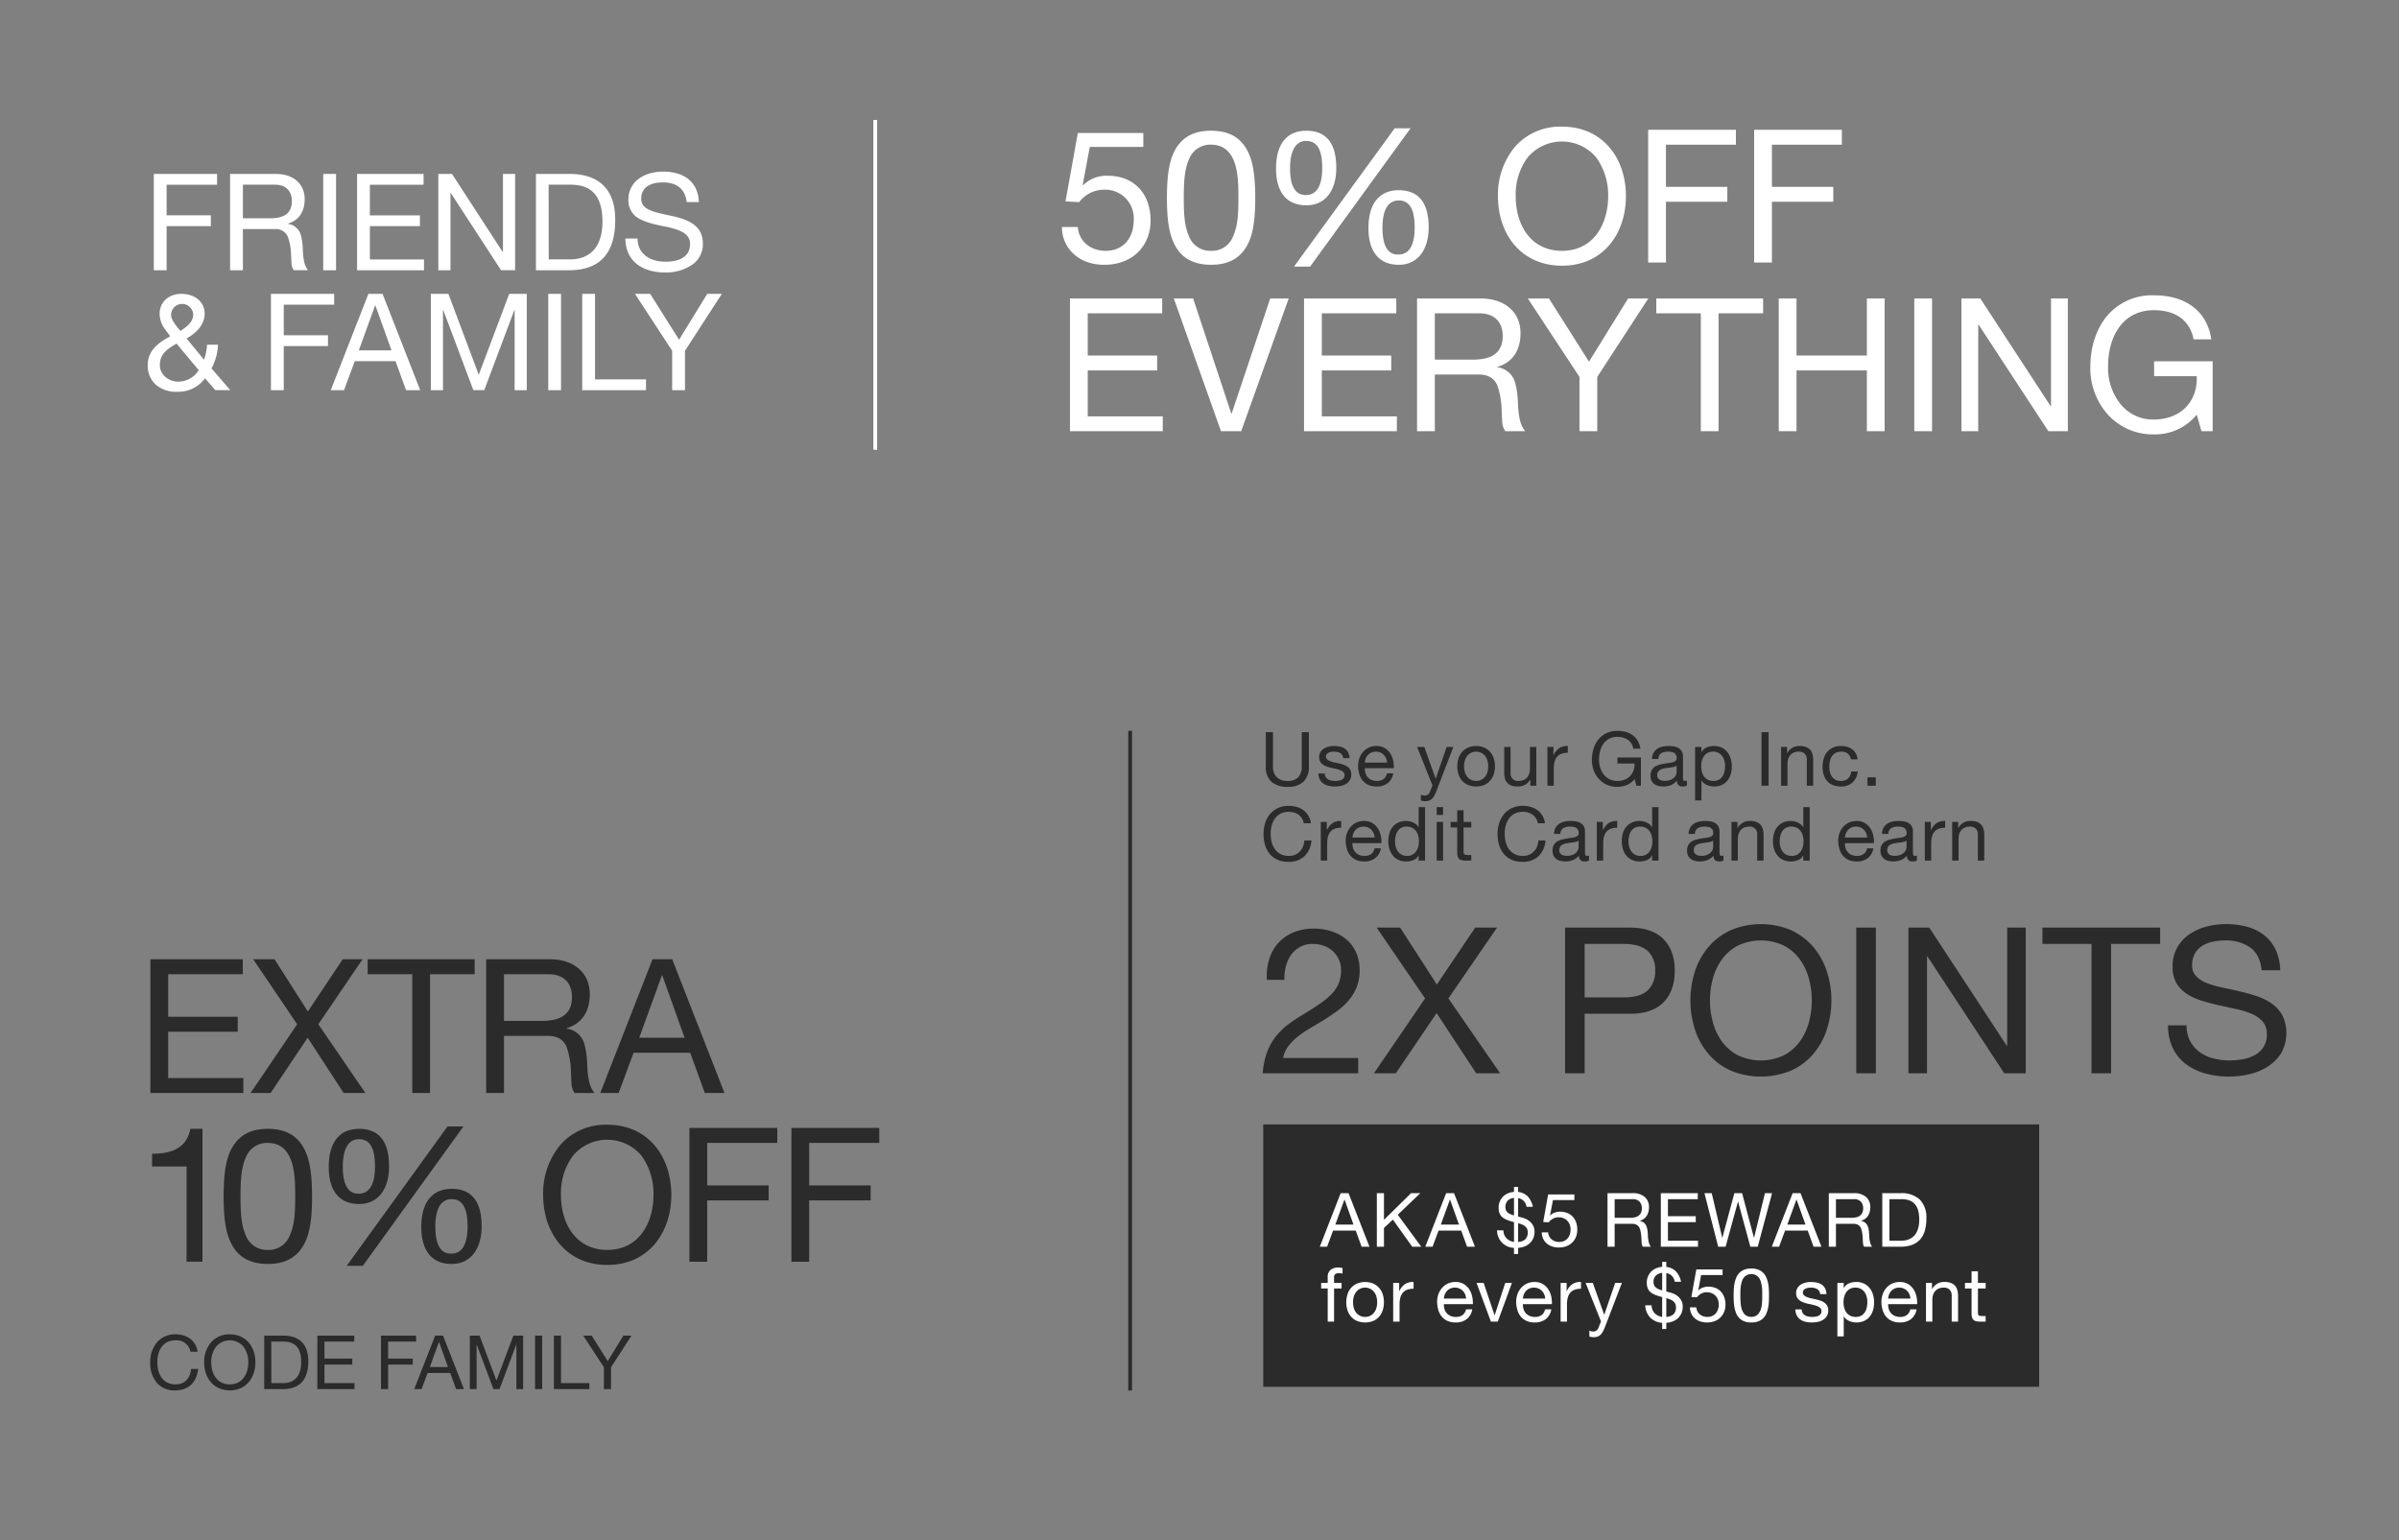 <svg id="_110322_FFEv50Off_SiteHPPromoTB1_1_5412_MOB.svg" data-name="110322_FFEv50Off_SiteHPPromoTB1_1_5412_MOB.svg" xmlns="http://www.w3.org/2000/svg" width="640" height="411" viewBox="0 0 640 411">
  <rect x="0" y="0" width="640" height="411" fill="#808080" stroke="none"/>
  <defs>
    <style>
      .cls-1, .cls-2, .cls-4 {
        fill: #fff;
      }

      .cls-1 {
        opacity: 0;
      }

      .cls-3, .cls-5 {
        fill: #2b2b2b;
      }

      .cls-4, .cls-5 {
        fill-rule: evenodd;
      }
    </style>
  </defs>
  <rect id="Rectangle_1701_copy_7" data-name="Rectangle 1701 copy 7" class="cls-1" width="640" height="411"/>
  <rect class="cls-2" x="233" y="32" width="1" height="88"/>
  <rect class="cls-3" x="337" y="300" width="207" height="70"/>
  <rect class="cls-3" x="301" y="195" width="1" height="176"/>
  <g id="Outline">
    <path id="Friends_Family" data-name="Friends  &amp; Family" class="cls-4" d="M2824.03,435.4V461.1h3.42V449.329h11.8v-2.878h-11.8v-8.169h13.46V435.4h-16.88Zm20.35,0V461.1h3.42V450.121h8.46a3.477,3.477,0,0,1,3.56,2.123,15.25,15.25,0,0,1,.79,3.814l0.15,3.059a3.53,3.53,0,0,0,.61,1.979h3.81c-0.9-1.151-1.26-2.483-1.4-5.5a16.336,16.336,0,0,0-.5-3.779,4.092,4.092,0,0,0-3.46-3.094v-0.072c2.99-.864,4.46-3.275,4.46-6.513,0-4.282-3.24-6.729-7.66-6.729h-12.24Zm3.42,11.838v-8.96h8.57c2.8,0,4.49,1.584,4.49,4.39,0,3.2-2.01,4.57-5.79,4.57h-7.27Zm21.43-11.838V461.1h3.42V435.4h-3.42Zm9.03,0V461.1h17.85v-2.879h-14.43v-8.888h13.35v-2.878h-13.35v-8.169H2896V435.4h-17.74Zm21.68,0V461.1h3.24V440.477h0.07l13.42,20.619h3.75V435.4h-3.24v20.834h-0.07L2903.58,435.4h-3.64Zm26.04,0V461.1h8.78c8.2,0,12.37-4.39,12.37-13.458,0-9-5.29-12.234-12.16-12.234h-8.99Zm3.41,22.813-0.03-19.935h5.86c5.54,0,8.5,2.951,8.5,9.824,0,7.125-3.6,10.111-8.71,10.111h-5.62Zm30.57-23.425c-5.21,0-9.32,2.7-9.32,7.521a5.51,5.51,0,0,0,1.87,4.354c1.26,1.079,3.67,1.943,7.34,2.662,5.55,1.044,7.24,2.411,7.24,4.822,0,3.023-2.38,4.678-6.52,4.678-4.28,0-7.48-2.159-7.48-6.189h-3.24c0,5.973,4.46,9.068,10.62,9.068a12.586,12.586,0,0,0,7.05-1.979,6.615,6.615,0,0,0,2.99-5.686c0-4.318-2.92-6.261-8.21-7.412-1.04-.216-2.48-0.5-3.96-0.9-2.23-.612-4.28-1.439-4.28-3.67,0-2.807,2.09-4.39,5.76-4.39,3.71,0,5.97,1.727,6.37,5.253h3.24C2969.28,437.707,2965.65,434.792,2959.96,434.792ZM2831.37,467.4c-3.45,0-5.79,2.3-5.79,5.289a7.114,7.114,0,0,0,1.65,4.426l1.19,1.619c-4.28,2.231-6.01,4.534-6.01,7.737a6.826,6.826,0,0,0,2.05,5.074,8.227,8.227,0,0,0,5.94,1.979,8.806,8.806,0,0,0,7.3-3.6l2.74,3.167h3.99l-5-5.793a14.812,14.812,0,0,0,1.73-6.334h-2.92a14.063,14.063,0,0,1-.82,4l-4.65-5.65c3.17-1.8,4.83-4.066,4.83-6.657C2837.6,469.491,2834.9,467.4,2831.37,467.4Zm-2.73,5.433a2.958,2.958,0,0,1,5.9,0c0,1.547-.76,2.771-3.42,4.462C2829.07,474.852,2828.64,473.953,2828.64,472.837Zm-2.99,13.6c0-2.447,1.19-3.958,4.46-5.757l5.9,7.088a6.427,6.427,0,0,1-5.47,3.059C2827.99,490.829,2825.65,488.958,2825.65,486.439Zm29.63-19.035V493.1h3.42V481.329h11.8v-2.878h-11.8v-8.169h13.45V467.4h-16.87Zm26,0L2871.24,493.1h3.53l2.88-7.736h10.87l2.8,7.736h3.78L2885.06,467.4h-3.78Zm1.87,3.094,4.29,11.983h-8.71l4.35-11.983h0.07Zm14.79-3.094V493.1h3.24V471.722h0.07l8.03,21.374h2.91l8.03-21.374h0.07V493.1h3.24V467.4h-4.68l-8.13,21.59-8.1-21.59h-4.68Zm31.32,0V493.1h3.41V467.4h-3.41Zm9.06,0V493.1h17.02v-2.879h-13.6V467.4h-3.42Zm14.07,0,9.93,15.185V493.1h3.42V482.589l9.83-15.185h-3.89l-7.52,12.234-7.7-12.234h-4.07Z" transform="translate(-2783 -389)"/>
    <path id="_50_off_EVERYTHING" data-name="50% off EVERYTHING" class="cls-4" d="M3070.54,424.475l-3.29,18.255,3.64,0.2a8.431,8.431,0,0,1,6.59-3.323,7.637,7.637,0,0,1,7.98,7.986c0,5.308-3.14,8.333-7.48,8.333-4.1,0-7.19-2.629-7.44-6.349h-4.24v0.05c0,5.258,4.14,10.02,11.28,10.02,7.93,0,12.37-5.407,12.37-11.756,0-7.441-4.59-12-11.43-12a8.879,8.879,0,0,0-6.58,2.53l-0.1-.1,1.89-10.119h14.28v-3.721h-17.47Zm35.55-.6c-3.89,0-7.09,1.191-9.23,4.514-1.75,2.679-2.55,6.647-2.55,13.393,0,6.846.8,10.417,2.45,13.2,1.94,3.274,5.24,4.663,9.33,4.663,4.24,0,7.74-1.439,9.83-5.556,1.4-2.778,1.95-6.6,1.95-12.3,0-6.051-.65-10.02-2.2-12.8C3113.58,425.22,3110.23,423.88,3106.09,423.88Zm-7.29,17.858c0-5.8.5-8.235,1.45-10.368a6.056,6.056,0,0,1,5.79-3.769c7.19,0,7.34,8.631,7.34,13.69,0,4.068,0,7.887-1.6,11.161a5.955,5.955,0,0,1-5.69,3.472,6.054,6.054,0,0,1-5.99-4.117C3099.2,449.625,3098.8,447.343,3098.8,441.738Zm56.26-18.5-26.85,36.906h4.29l26.8-36.906h-4.24Zm-23.56.645c-5.29,0-8.08,3.671-8.08,10.07,0,6.3,2.79,9.821,8.08,9.821,5.09,0,7.99-3.918,7.99-9.97C3139.49,427.3,3136.89,423.88,3131.5,423.88Zm-4.34,10.02c0-4.861,1.6-7.292,4.29-7.292,2.85,0,4.29,2.183,4.29,7.193,0,4.861-1.54,7.242-4.39,7.242C3128.71,441.043,3127.16,438.91,3127.16,433.9Zm29,5.853c-5.24,0-8.09,3.671-8.09,10.07s2.9,9.822,8.09,9.822c5.14,0,7.98-4.117,7.98-9.971C3164.14,443.077,3161.45,439.753,3156.16,439.753Zm-4.35,9.971c0-4.861,1.6-7.242,4.35-7.242,2.79,0,4.24,2.232,4.24,7.192,0,4.812-1.45,7.242-4.39,7.242C3153.31,456.916,3151.81,454.784,3151.81,449.724Zm47.88-26.935a16.069,16.069,0,0,0-12.43,5.258,19.932,19.932,0,0,0-4.64,13.294c0,10.367,6.39,18.552,17.07,18.552,11.08,0,17.07-8.631,17.07-18.552C3216.76,431.172,3210.57,422.789,3199.69,422.789Zm-12.33,18.552a16.524,16.524,0,0,1,3.25-10.417,11.976,11.976,0,0,1,18.16,0,17.026,17.026,0,0,1,3.25,10.417c0,7.391-3.85,14.583-12.33,14.583C3191.65,455.924,3187.36,449.377,3187.36,441.341Zm35.34-17.709v35.417h4.74v-16.22h16.37v-3.968h-16.37V427.6h18.66v-3.969h-23.4Zm28.27,0v35.417h4.74v-16.22h16.37v-3.968h-16.37V427.6h18.66v-3.969h-23.4Zm-182.53,45v35.417h24.76v-3.968h-20.02V487.829h18.52v-3.968h-18.52V472.6h19.87v-3.968h-24.61Zm27.71,0,12.58,35.417h5.39l12.68-35.417h-4.94l-10.28,30.7h-0.1l-10.18-30.7h-5.15Zm34.74,0v35.417h24.76v-3.968h-20.02V487.829h18.52v-3.968h-18.52V472.6h19.87v-3.968h-24.61Zm30.15,0v35.417h4.74V488.92h11.73c2.49,0,4.19,1.042,4.94,2.927a20.781,20.781,0,0,1,1.09,5.258l0.2,4.216a4.884,4.884,0,0,0,.85,2.728h5.29c-1.24-1.587-1.74-3.422-1.94-7.589a21.87,21.87,0,0,0-.7-5.208,5.649,5.649,0,0,0-4.79-4.266v-0.1c4.14-1.19,6.19-4.514,6.19-8.978,0-5.9-4.5-9.276-10.63-9.276h-16.97Zm4.74,16.32V472.6h11.88c3.89,0,6.23,2.183,6.23,6.052,0,4.415-2.79,6.3-8.03,6.3h-10.08Zm24.81-16.32,13.78,20.933v14.484h4.74V489.565l13.62-20.933h-5.39L3206.91,485.5l-10.68-16.865h-5.64Zm34.27,0V472.6h11.88v31.449h4.74V472.6h11.88v-3.968h-28.5Zm32.67,0v35.417h4.74v-16.22h18.77v16.22h4.74V468.632h-4.74v15.229h-18.77V468.632h-4.74Zm36.16,0v35.417h4.74V468.632h-4.74Zm12.57,0v35.417h4.49V475.626h0.1l18.62,28.423h5.19V468.632h-4.5v28.721h-0.1l-18.76-28.721h-5.04Zm51.36-.843a15.736,15.736,0,0,0-12.43,5.407c-3.04,3.621-4.54,8.482-4.54,13.839a18.523,18.523,0,0,0,4.79,12.7,16.168,16.168,0,0,0,12.18,5.159,14.345,14.345,0,0,0,11.43-5.258l1.25,4.414h2.99V485.4h-15.62v3.969h11.38v0.644c0,6.5-4.64,10.913-11.43,10.913a11.027,11.027,0,0,1-8.83-4.018,15.3,15.3,0,0,1-3.4-10.119c0-8.284,4.09-15.03,12.23-15.03,5.84,0,9.63,2.778,10.58,7.788h4.74C3371.79,471.906,3366,467.789,3357.62,467.789Z" transform="translate(-2783 -389)"/>
    <path id="_2X_POINTS" data-name="2X POINTS" class="cls-5" d="M3121.58,644.98a11.491,11.491,0,0,1,2.39-4.329,11.235,11.235,0,0,1,4.04-2.859,13.885,13.885,0,0,1,5.5-1.034,15.112,15.112,0,0,1,4.76.735,11.662,11.662,0,0,1,3.88,2.123,9.893,9.893,0,0,1,2.61,3.458,11.277,11.277,0,0,1,.96,4.792,11.953,11.953,0,0,1-.8,4.519,12.8,12.8,0,0,1-2.11,3.512,17.587,17.587,0,0,1-3.03,2.8c-1.14.836-2.31,1.634-3.52,2.4q-1.815,1.091-3.63,2.151a28.922,28.922,0,0,0-3.33,2.259,14.777,14.777,0,0,0-2.58,2.587,7.214,7.214,0,0,0-1.4,3.185h20.02v4.084h-25.47a20.273,20.273,0,0,1,1.24-5.854,15.578,15.578,0,0,1,2.45-4.219,18.224,18.224,0,0,1,3.35-3.159q1.875-1.359,3.91-2.559c1.65-1.015,3.09-1.951,4.34-2.8a19.249,19.249,0,0,0,3.11-2.586,9.341,9.341,0,0,0,1.87-2.832,9.205,9.205,0,0,0,.63-3.539,6.651,6.651,0,0,0-.6-2.858,7.1,7.1,0,0,0-1.63-2.206,6.968,6.968,0,0,0-2.39-1.415,8.623,8.623,0,0,0-2.91-.49,6.867,6.867,0,0,0-3.5.844,7.283,7.283,0,0,0-2.39,2.2,9.343,9.343,0,0,0-1.35,3.076,13.038,13.038,0,0,0-.35,3.458h-4.68A15.309,15.309,0,0,1,3121.58,644.98Zm28.68-8.494h6.27l9.79,15.191,10.23-15.191h5.83L3169.4,655.38l13.8,19.983h-6.38L3166.26,659.3l-10.89,16.063h-5.83l13.64-19.983Zm65.72,18.621q4.455,0.056,6.52-1.8a6.815,6.815,0,0,0,2.06-5.337,6.728,6.728,0,0,0-2.06-5.308q-2.07-1.824-6.52-1.824h-10.23v14.265h10.23Zm1.76-18.621q5.94,0,8.99,3.022t3.06,8.466q0,5.446-3.06,8.5t-8.99,2.994h-11.99v15.9h-5.22V636.486h17.21Zm22.21,25.237a15.615,15.615,0,0,0,2.42,5.146,12.3,12.3,0,0,0,4.24,3.675,14.363,14.363,0,0,0,12.32,0,12.357,12.357,0,0,0,4.23-3.675,15.615,15.615,0,0,0,2.42-5.146,22.222,22.222,0,0,0,0-11.6,15.609,15.609,0,0,0-2.42-5.145,12.349,12.349,0,0,0-4.23-3.676,14.363,14.363,0,0,0-12.32,0,12.292,12.292,0,0,0-4.24,3.676,15.609,15.609,0,0,0-2.42,5.145A22.222,22.222,0,0,0,3239.95,661.723Zm-4.81-13.449a19.2,19.2,0,0,1,3.55-6.507,17.18,17.18,0,0,1,5.88-4.519,20.737,20.737,0,0,1,16.39,0,17.314,17.314,0,0,1,5.89,4.519,19.354,19.354,0,0,1,3.54,6.507,25.184,25.184,0,0,1,0,15.3,19.335,19.335,0,0,1-3.54,6.507,17.012,17.012,0,0,1-5.89,4.492,21.047,21.047,0,0,1-16.39,0,16.882,16.882,0,0,1-5.88-4.492,19.184,19.184,0,0,1-3.55-6.507A25.388,25.388,0,0,1,3235.14,648.274Zm48.3-11.788v38.877h-5.23V636.486h5.23Zm14.24,0,20.68,31.526h0.11V636.486h4.95v38.877h-5.72l-20.51-31.2h-0.11v31.2h-4.95V636.486h5.55Zm30.2,4.356v-4.356h31.4v4.356h-13.09v34.521h-5.22V640.842h-13.09Zm55.43,0.952a11.2,11.2,0,0,0-6.69-1.878,16.042,16.042,0,0,0-3.24.327,8.541,8.541,0,0,0-2.83,1.089,5.665,5.665,0,0,0-1.98,2.041,6.219,6.219,0,0,0-.75,3.186,4.012,4.012,0,0,0,1.08,2.913,7.836,7.836,0,0,0,2.86,1.824,23.91,23.91,0,0,0,4.04,1.171q2.25,0.462,4.59,1.007t4.59,1.28a15.277,15.277,0,0,1,4.05,1.987,9.569,9.569,0,0,1,2.86,3.158,11,11,0,0,1-.33,10.1,11.518,11.518,0,0,1-3.61,3.593,15.619,15.619,0,0,1-4.92,2.015,24.1,24.1,0,0,1-5.42.626,23.2,23.2,0,0,1-6.24-.817,15.517,15.517,0,0,1-5.17-2.477,11.806,11.806,0,0,1-3.52-4.247,13.577,13.577,0,0,1-1.29-6.126h4.95a8.414,8.414,0,0,0,3.49,7.133,10.709,10.709,0,0,0,3.66,1.688,16.908,16.908,0,0,0,4.29.544,19.8,19.8,0,0,0,3.55-.326,10.474,10.474,0,0,0,3.21-1.116,5.966,5.966,0,0,0,3.19-5.636,4.821,4.821,0,0,0-1.07-3.267,7.857,7.857,0,0,0-2.86-2.042,21.076,21.076,0,0,0-4.04-1.279q-2.265-.49-4.59-1.008c-1.56-.344-3.09-0.743-4.6-1.2a16.652,16.652,0,0,1-4.04-1.8,8.7,8.7,0,0,1-2.86-2.885,8.482,8.482,0,0,1-1.07-4.438,10.183,10.183,0,0,1,1.21-5.091,10.424,10.424,0,0,1,3.22-3.539,14.447,14.447,0,0,1,4.56-2.069,20.372,20.372,0,0,1,5.25-.681,21.143,21.143,0,0,1,5.61.708,12.706,12.706,0,0,1,4.54,2.232,10.792,10.792,0,0,1,3.08,3.839,13.729,13.729,0,0,1,1.24,5.527h-4.95C3386.06,645.071,3385.05,643.047,3383.31,641.794Z" transform="translate(-2783 -389)"/>
    <path id="CODE_FAMILY" data-name="CODE FAMILY" class="cls-5" d="M2829.84,745.006a6.354,6.354,0,0,0-4.94,2.1,8.109,8.109,0,0,0-1.82,5.419,7.962,7.962,0,0,0,1.76,5.419,6.136,6.136,0,0,0,4.84,2.019c3.52,0,5.78-2.039,6.18-5.719h-1.9c-0.18,2.5-1.74,4.12-4.12,4.12-3.14,0-4.86-2.36-4.86-5.979,0-3.239,1.62-5.779,4.84-5.779a3.751,3.751,0,0,1,4,3.04h1.9C2835.3,746.745,2832.96,745.006,2829.84,745.006Zm14.46,0a6.417,6.417,0,0,0-4.98,2.119,8.056,8.056,0,0,0-1.86,5.359c0,4.179,2.56,7.478,6.84,7.478,4.44,0,6.84-3.479,6.84-7.478C2851.14,748.385,2848.66,745.006,2844.3,745.006Zm-4.94,7.478a6.7,6.7,0,0,1,1.3-4.2,4.783,4.783,0,0,1,7.28,0,6.9,6.9,0,0,1,1.3,4.2c0,2.979-1.54,5.879-4.94,5.879C2841.08,758.363,2839.36,755.723,2839.36,752.484Zm14.13-7.138v14.276h4.88c4.56,0,6.88-2.439,6.88-7.478,0-5-2.94-6.8-6.76-6.8h-5Zm1.9,12.677-0.02-11.078h3.26c3.08,0,4.72,1.64,4.72,5.459,0,3.959-2,5.619-4.84,5.619h-3.12Zm12.27-12.677v14.276h9.92v-1.6h-8.02v-4.939h7.42v-1.6h-7.42v-4.539h7.96v-1.6h-9.86Zm16.98,0v14.276h1.9v-6.538h6.56v-1.6h-6.56v-4.539h7.48v-1.6h-9.38Zm14.45,0-5.58,14.276h1.96l1.6-4.3h6.04l1.56,4.3h2.1l-5.58-14.276h-2.1Zm1.04,1.719,2.38,6.659h-4.84l2.42-6.659h0.04Zm8.21-1.719v14.276h1.8V747.745h0.04l4.46,11.877h1.62l4.46-11.877h0.04v11.877h1.8V745.346h-2.6l-4.52,12-4.5-12h-2.6Zm17.4,0v14.276h1.9V745.346h-1.9Zm5.03,0v14.276h9.46v-1.6h-7.56V745.346h-1.9Zm7.82,0,5.52,8.438v5.838h1.9v-5.838l5.46-8.438h-2.16l-4.18,6.8-4.28-6.8h-2.26Z" transform="translate(-2783 -389)"/>
    <path id="Use_your_Gap_Inc._Credit_Card_and_earn" data-name="Use your Gap Inc.  Credit Card and earn" class="cls-5" d="M3130.72,597.572a5.842,5.842,0,0,1-4.16,1.37,6.486,6.486,0,0,1-4.31-1.31,5.177,5.177,0,0,1-1.55-4.17v-9.12h1.9v9.12a3.875,3.875,0,0,0,1.02,2.91,4.053,4.053,0,0,0,2.94.99,3.648,3.648,0,0,0,2.77-.99,4.018,4.018,0,0,0,.95-2.91v-9.12h1.9v9.12A5.349,5.349,0,0,1,3130.72,597.572Zm5.95-1.26a1.806,1.806,0,0,0,.63.62,2.864,2.864,0,0,0,.88.33,5.088,5.088,0,0,0,1.01.1,6.149,6.149,0,0,0,.84-0.06,2.933,2.933,0,0,0,.81-0.22,1.49,1.49,0,0,0,.61-0.47,1.251,1.251,0,0,0,.24-0.79,1.118,1.118,0,0,0-.5-1,4.233,4.233,0,0,0-1.25-.55c-0.5-.14-1.04-0.266-1.63-0.38a8.551,8.551,0,0,1-1.63-.48,3.414,3.414,0,0,1-1.25-.87,2.276,2.276,0,0,1-.5-1.56,2.508,2.508,0,0,1,.35-1.34,3.017,3.017,0,0,1,.9-0.91,4.2,4.2,0,0,1,1.24-.52,5.748,5.748,0,0,1,1.37-.17,8.116,8.116,0,0,1,1.62.15,3.71,3.71,0,0,1,1.31.52,2.639,2.639,0,0,1,.91,1,3.75,3.75,0,0,1,.4,1.57h-1.7a1.628,1.628,0,0,0-.82-1.36,2.417,2.417,0,0,0-.75-0.29,3.837,3.837,0,0,0-.83-0.09,5.091,5.091,0,0,0-.77.06,2.665,2.665,0,0,0-.71.21,1.528,1.528,0,0,0-.52.4,1.03,1.03,0,0,0-.2.65,0.98,0.98,0,0,0,.31.73,2.488,2.488,0,0,0,.79.48,6.816,6.816,0,0,0,1.08.32q0.6,0.13,1.2.27a12.3,12.3,0,0,1,1.25.34,4,4,0,0,1,1.08.53,2.484,2.484,0,0,1,.76.83,2.375,2.375,0,0,1,.29,1.24,2.879,2.879,0,0,1-.39,1.56,3.039,3.039,0,0,1-1.02,1,4.222,4.222,0,0,1-1.42.53,8.348,8.348,0,0,1-1.57.15,7.3,7.3,0,0,1-1.64-.18,4.01,4.01,0,0,1-1.38-.59,3,3,0,0,1-.96-1.08,3.786,3.786,0,0,1-.4-1.63h1.7A1.983,1.983,0,0,0,3136.67,596.312Zm16.11-4.99a3.028,3.028,0,0,0-.62-0.93,2.994,2.994,0,0,0-.92-0.62,3.142,3.142,0,0,0-2.36,0,2.668,2.668,0,0,0-.91.63,2.8,2.8,0,0,0-.6.93,3.3,3.3,0,0,0-.26,1.13h5.94A3.655,3.655,0,0,0,3152.78,591.322Zm0.41,6.64a4.711,4.711,0,0,1-2.92.88,5.272,5.272,0,0,1-2.15-.4,4.175,4.175,0,0,1-1.53-1.12,4.562,4.562,0,0,1-.93-1.72,7.89,7.89,0,0,1-.35-2.18,6.227,6.227,0,0,1,.36-2.16,5.054,5.054,0,0,1,1.01-1.7,4.49,4.49,0,0,1,1.54-1.12,4.69,4.69,0,0,1,1.95-.4,4.25,4.25,0,0,1,2.29.57,4.636,4.636,0,0,1,1.46,1.45,5.881,5.881,0,0,1,.76,1.92,8.591,8.591,0,0,1,.17,1.98h-7.74a3.915,3.915,0,0,0,.16,1.29,2.869,2.869,0,0,0,.58,1.08,2.734,2.734,0,0,0,1.02.75,3.505,3.505,0,0,0,1.46.28,2.938,2.938,0,0,0,1.77-.5,2.431,2.431,0,0,0,.91-1.52h1.68A4.159,4.159,0,0,1,3153.19,597.962Zm17.54-9.68h-1.8l-2.9,8.46h-0.04l-3.02-8.46h-1.92l4.1,10.28-0.7,1.74a1.552,1.552,0,0,1-.53.71,1.485,1.485,0,0,1-.87.25,2.062,2.062,0,0,1-.49-0.07,2.533,2.533,0,0,1-.51-0.17v1.56a2.731,2.731,0,0,0,.58.14,4.479,4.479,0,0,0,.6.04,3.029,3.029,0,0,0,.99-0.15,2.292,2.292,0,0,0,.78-0.48,3.766,3.766,0,0,0,.64-0.85,11.376,11.376,0,0,0,.59-1.28Zm3.1,6.85a3.289,3.289,0,0,0,.69,1.22,2.9,2.9,0,0,0,1.03.75,3.043,3.043,0,0,0,1.25.26,3.029,3.029,0,0,0,2.28-1.01,3.592,3.592,0,0,0,.69-1.22,5.7,5.7,0,0,0,0-3.34,3.731,3.731,0,0,0-.69-1.23,3.045,3.045,0,0,0-1.03-.76,3.094,3.094,0,0,0-1.25-.26,3.06,3.06,0,0,0-1.25.26,2.862,2.862,0,0,0-1.03.76,3.408,3.408,0,0,0-.69,1.23A5.7,5.7,0,0,0,3173.83,595.132Zm-1.73-3.8a4.729,4.729,0,0,1,.96-1.72,4.44,4.44,0,0,1,1.58-1.15,5.79,5.79,0,0,1,4.33,0,4.585,4.585,0,0,1,1.57,1.15,5.041,5.041,0,0,1,.96,1.72,6.987,6.987,0,0,1,.32,2.13,6.89,6.89,0,0,1-.32,2.12,5.041,5.041,0,0,1-.96,1.71,4.459,4.459,0,0,1-1.57,1.14,5.921,5.921,0,0,1-4.33,0,4.323,4.323,0,0,1-1.58-1.14,4.728,4.728,0,0,1-.96-1.71,6.6,6.6,0,0,1-.32-2.12A6.694,6.694,0,0,1,3172.1,591.332Zm19.15,7.29v-1.64h-0.04a3.474,3.474,0,0,1-1.38,1.41,4.134,4.134,0,0,1-1.98.45,4.624,4.624,0,0,1-1.7-.27,2.727,2.727,0,0,1-1.1-.77,2.855,2.855,0,0,1-.59-1.19,6.573,6.573,0,0,1-.17-1.53v-6.8h1.7v7a1.935,1.935,0,0,0,2.1,2.08,3.465,3.465,0,0,0,1.35-.24,2.5,2.5,0,0,0,.95-0.68,3.029,3.029,0,0,0,.57-1.03,4.088,4.088,0,0,0,.19-1.29v-5.84h1.7v10.34h-1.6Zm6.17-10.34v2.18h0.04a4.659,4.659,0,0,1,1.52-1.86,3.825,3.825,0,0,1,2.28-.56v1.8a4.823,4.823,0,0,0-1.74.28,2.788,2.788,0,0,0-1.16.82,3.542,3.542,0,0,0-.64,1.31,7.236,7.236,0,0,0-.2,1.77v4.6h-1.7v-10.34h1.6Zm19.56,10.17a6.933,6.933,0,0,1-5.36-.1,6.489,6.489,0,0,1-2.14-1.59,7.123,7.123,0,0,1-1.34-2.3,8.2,8.2,0,0,1-.46-2.7,10.353,10.353,0,0,1,.43-2.97,7.5,7.5,0,0,1,1.28-2.47,6.324,6.324,0,0,1,2.12-1.69,6.626,6.626,0,0,1,2.97-.63,8.533,8.533,0,0,1,2.19.27,5.524,5.524,0,0,1,1.84.85,4.965,4.965,0,0,1,1.36,1.47,5.662,5.662,0,0,1,.75,2.15h-1.9a3.583,3.583,0,0,0-.52-1.41,3.235,3.235,0,0,0-.94-0.97,4.064,4.064,0,0,0-1.27-.57,5.793,5.793,0,0,0-1.51-.19,4.344,4.344,0,0,0-3.75,1.89,6.13,6.13,0,0,0-.87,1.94,9.25,9.25,0,0,0-.28,2.23,7.308,7.308,0,0,0,.32,2.15,5.806,5.806,0,0,0,.94,1.82,4.736,4.736,0,0,0,1.53,1.26,4.537,4.537,0,0,0,2.11.47,5.069,5.069,0,0,0,1.98-.36,4.078,4.078,0,0,0,2.34-2.47,4.786,4.786,0,0,0,.26-1.83h-4.56v-1.6h6.26v7.52h-1.2l-0.5-1.78A4.722,4.722,0,0,1,3216.98,598.452Zm16.06-1.19a2.011,2.011,0,0,1-.52.08,0.412,0.412,0,0,1-.47-0.279,3.764,3.764,0,0,1-.07-0.878v-5.309a2.745,2.745,0,0,0-.34-1.457,2.454,2.454,0,0,0-.9-0.868,3.63,3.63,0,0,0-1.25-.409,9.74,9.74,0,0,0-1.39-.1,7.194,7.194,0,0,0-1.65.18,4.063,4.063,0,0,0-1.37.59,3.038,3.038,0,0,0-.96,1.07,3.718,3.718,0,0,0-.4,1.62h1.7a1.741,1.741,0,0,1,.78-1.55,3.6,3.6,0,0,1,1.8-.41,5.52,5.52,0,0,1,.81.06,2.22,2.22,0,0,1,.74.24,1.445,1.445,0,0,1,.54.52,1.7,1.7,0,0,1,.21.9,0.916,0.916,0,0,1-.28.73,1.858,1.858,0,0,1-.76.38,7.285,7.285,0,0,1-1.11.2c-0.42.047-.86,0.117-1.33,0.21q-0.66.12-1.29,0.3a3.664,3.664,0,0,0-1.12.53,2.592,2.592,0,0,0-.79.91,3.041,3.041,0,0,0-.3,1.44,2.992,2.992,0,0,0,.27,1.33,2.36,2.36,0,0,0,.73.89,3.1,3.1,0,0,0,1.09.5,5.63,5.63,0,0,0,3.34-.21,4.084,4.084,0,0,0,1.63-1.21,1.607,1.607,0,0,0,.39,1.21,1.461,1.461,0,0,0,1.05.37,2.4,2.4,0,0,0,1.22-.26v-1.32Zm-2.76-2.248a1.9,1.9,0,0,1-.18.766,2.321,2.321,0,0,1-.56.756,2.989,2.989,0,0,1-.98.577,4.036,4.036,0,0,1-1.44.229,3.5,3.5,0,0,1-.76-0.079,1.858,1.858,0,0,1-.63-0.259,1.372,1.372,0,0,1-.44-0.468,1.4,1.4,0,0,1-.17-0.706,1.6,1.6,0,0,1,.29-1,1.834,1.834,0,0,1,.75-0.567,4.243,4.243,0,0,1,1.04-.289c0.39-.06.77-0.113,1.15-0.159s0.74-.106,1.09-0.179a2.07,2.07,0,0,0,.84-0.349v1.732Zm6.63-6.732v1.4h0.04a2.547,2.547,0,0,1,1.32-1.25,4.927,4.927,0,0,1,1.98-.39,4.688,4.688,0,0,1,2.09.44,4.352,4.352,0,0,1,1.48,1.19,5.323,5.323,0,0,1,.89,1.73,7.073,7.073,0,0,1,.3,2.08,7.409,7.409,0,0,1-.29,2.08,5.058,5.058,0,0,1-.88,1.71,4.234,4.234,0,0,1-1.48,1.15,4.844,4.844,0,0,1-2.07.42,5.051,5.051,0,0,1-.85-0.08,4.459,4.459,0,0,1-.93-0.26,3.5,3.5,0,0,1-.87-0.49,2.538,2.538,0,0,1-.69-0.77h-0.04v5.32h-1.7v-14.28h1.7Zm6.11,3.67a3.876,3.876,0,0,0-.58-1.23,2.909,2.909,0,0,0-1-.86,3.069,3.069,0,0,0-1.43-.32,2.806,2.806,0,0,0-2.44,1.23,3.541,3.541,0,0,0-.55,1.25,5.671,5.671,0,0,0-.17,1.42,5.955,5.955,0,0,0,.18,1.47,3.632,3.632,0,0,0,.57,1.25,2.853,2.853,0,0,0,1.01.87,3.137,3.137,0,0,0,1.5.33,2.938,2.938,0,0,0,1.47-.34,2.75,2.75,0,0,0,.95-0.9,3.986,3.986,0,0,0,.52-1.28,7.238,7.238,0,0,0,.16-1.48A5.572,5.572,0,0,0,3243.02,591.952Zm11.81-7.61v14.28h-1.9v-14.28h1.9Zm4.93,3.94v1.64h0.04a3.587,3.587,0,0,1,3.36-1.88,4.488,4.488,0,0,1,1.7.28,2.754,2.754,0,0,1,1.1.78,2.861,2.861,0,0,1,.59,1.19,6.076,6.076,0,0,1,.17,1.53v6.8h-1.7v-7a2.029,2.029,0,0,0-.56-1.52,2.067,2.067,0,0,0-1.54-.56,3.465,3.465,0,0,0-1.35.24,2.589,2.589,0,0,0-.95.68,3.048,3.048,0,0,0-.57,1.03,4.406,4.406,0,0,0-.19,1.29v5.84h-1.7v-10.34h1.6Zm16.2,1.8a2.586,2.586,0,0,0-1.72-.54,3.177,3.177,0,0,0-1.54.34,2.807,2.807,0,0,0-.99.9,3.8,3.8,0,0,0-.53,1.29,6.83,6.83,0,0,0-.16,1.51,5.916,5.916,0,0,0,.17,1.4,3.673,3.673,0,0,0,.53,1.21,2.647,2.647,0,0,0,.94.85,2.825,2.825,0,0,0,1.38.32,2.776,2.776,0,0,0,1.97-.66,3.015,3.015,0,0,0,.87-1.86h1.74a4.761,4.761,0,0,1-1.43,2.96,4.5,4.5,0,0,1-3.13,1.04,5.392,5.392,0,0,1-2.09-.38,4.046,4.046,0,0,1-1.52-1.08,4.663,4.663,0,0,1-.92-1.67,6.861,6.861,0,0,1-.31-2.13,7.592,7.592,0,0,1,.3-2.17,4.967,4.967,0,0,1,.91-1.76,4.333,4.333,0,0,1,1.53-1.18,5.015,5.015,0,0,1,2.14-.43,6.213,6.213,0,0,1,1.65.21,4.024,4.024,0,0,1,1.36.65,3.564,3.564,0,0,1,.97,1.11,4.206,4.206,0,0,1,.48,1.59h-1.76A2.557,2.557,0,0,0,3275.96,590.082Zm7.46,6.32v2.22h-2.22V596.4h2.22Zm-154.01,9.96a4.4,4.4,0,0,0-2.59-.76,4.658,4.658,0,0,0-2.19.48,4.446,4.446,0,0,0-1.5,1.29,5.7,5.7,0,0,0-.87,1.85,8.573,8.573,0,0,0-.28,2.16,9.566,9.566,0,0,0,.28,2.31,5.648,5.648,0,0,0,.87,1.9,4.386,4.386,0,0,0,1.51,1.29,4.729,4.729,0,0,0,2.2.48,4.2,4.2,0,0,0,1.67-.31,3.7,3.7,0,0,0,1.26-.86,3.845,3.845,0,0,0,.83-1.31,5.442,5.442,0,0,0,.36-1.64h1.9a6.422,6.422,0,0,1-1.86,4.2,6.007,6.007,0,0,1-4.32,1.5,6.916,6.916,0,0,1-2.9-.57,5.778,5.778,0,0,1-2.06-1.57,6.963,6.963,0,0,1-1.23-2.36,10.181,10.181,0,0,1-.41-2.92,9.632,9.632,0,0,1,.44-2.93,7.3,7.3,0,0,1,1.29-2.39,6.113,6.113,0,0,1,2.12-1.61,6.86,6.86,0,0,1,2.91-.59,7.291,7.291,0,0,1,2.12.3,5.677,5.677,0,0,1,1.78.88,4.858,4.858,0,0,1,1.3,1.45,5.146,5.146,0,0,1,.68,2.01h-1.9A3.508,3.508,0,0,0,3129.41,606.362Zm7.55,1.92v2.18H3137a4.579,4.579,0,0,1,1.52-1.86,3.825,3.825,0,0,1,2.28-.56v1.8a4.823,4.823,0,0,0-1.74.28,2.725,2.725,0,0,0-1.16.82,3.4,3.4,0,0,0-.64,1.31,7.236,7.236,0,0,0-.2,1.77v4.6h-1.7v-10.34h1.6Zm12.51,3.04a3.028,3.028,0,0,0-.62-0.93,2.994,2.994,0,0,0-.92-0.62,3.142,3.142,0,0,0-2.36,0,2.668,2.668,0,0,0-.91.63,2.8,2.8,0,0,0-.6.93,3.3,3.3,0,0,0-.26,1.13h5.94A3.655,3.655,0,0,0,3149.47,611.322Zm0.41,6.64a4.711,4.711,0,0,1-2.92.88,5.272,5.272,0,0,1-2.15-.4,4.175,4.175,0,0,1-1.53-1.12,4.562,4.562,0,0,1-.93-1.72,7.89,7.89,0,0,1-.35-2.18,6.227,6.227,0,0,1,.36-2.16,5.054,5.054,0,0,1,1.01-1.7,4.49,4.49,0,0,1,1.54-1.12,4.69,4.69,0,0,1,1.95-.4,4.25,4.25,0,0,1,2.29.57,4.636,4.636,0,0,1,1.46,1.45,5.881,5.881,0,0,1,.76,1.92,8.591,8.591,0,0,1,.17,1.98h-7.74a3.915,3.915,0,0,0,.16,1.29,2.869,2.869,0,0,0,.58,1.08,2.734,2.734,0,0,0,1.02.75,3.505,3.505,0,0,0,1.46.28,2.938,2.938,0,0,0,1.77-.5,2.431,2.431,0,0,0,.91-1.52h1.68A4.159,4.159,0,0,1,3149.88,617.962Zm5.48-3.01a3.672,3.672,0,0,0,.58,1.23,2.81,2.81,0,0,0,1,.86,3,3,0,0,0,1.43.32,2.925,2.925,0,0,0,1.46-.34,2.98,2.98,0,0,0,.98-0.89,3.922,3.922,0,0,0,.55-1.25,6.169,6.169,0,0,0,.17-1.42,5.967,5.967,0,0,0-.18-1.47,3.641,3.641,0,0,0-.57-1.25,2.942,2.942,0,0,0-1.01-.87,3.193,3.193,0,0,0-1.5-.33,2.909,2.909,0,0,0-1.46.34,2.713,2.713,0,0,0-.96.9,3.781,3.781,0,0,0-.52,1.28,6.607,6.607,0,0,0-.16,1.48A5.155,5.155,0,0,0,3155.36,614.952Zm6.11,3.67v-1.4h-0.04a2.5,2.5,0,0,1-1.32,1.24,5.046,5.046,0,0,1-1.98.38,4.658,4.658,0,0,1-2.09-.44,4.2,4.2,0,0,1-1.48-1.18,5.014,5.014,0,0,1-.89-1.72,7.48,7.48,0,0,1-.01-4.16,4.741,4.741,0,0,1,.88-1.71,4.171,4.171,0,0,1,1.48-1.16,4.7,4.7,0,0,1,2.07-.43,5.163,5.163,0,0,1,.86.08,4.634,4.634,0,0,1,.92.27,4.291,4.291,0,0,1,.87.5,2.859,2.859,0,0,1,.69.77h0.04v-5.32h1.7v14.28h-1.7Zm4.81-12.2v-2.08h1.7v2.08h-1.7Zm1.7,1.86v10.34h-1.7v-10.34h1.7Zm7.53,0v1.5h-2.06v6.42a1.6,1.6,0,0,0,.05.48,0.449,0.449,0,0,0,.19.28,0.81,0.81,0,0,0,.39.13,5.55,5.55,0,0,0,.65.03h0.78v1.5h-1.3a6.079,6.079,0,0,1-1.13-.09,1.614,1.614,0,0,1-.76-0.33,1.339,1.339,0,0,1-.43-0.68,3.717,3.717,0,0,1-.14-1.16v-6.58h-1.76v-1.5h1.76v-3.1h1.7v3.1h2.06Zm16.34-1.92a4.4,4.4,0,0,0-2.59-.76,4.658,4.658,0,0,0-2.19.48,4.446,4.446,0,0,0-1.5,1.29,5.7,5.7,0,0,0-.87,1.85,8.573,8.573,0,0,0-.28,2.16,9.566,9.566,0,0,0,.28,2.31,5.648,5.648,0,0,0,.87,1.9,4.386,4.386,0,0,0,1.51,1.29,4.729,4.729,0,0,0,2.2.48,4.2,4.2,0,0,0,1.67-.31,3.7,3.7,0,0,0,1.26-.86,3.845,3.845,0,0,0,.83-1.31,5.442,5.442,0,0,0,.36-1.64h1.9a6.422,6.422,0,0,1-1.86,4.2,6.007,6.007,0,0,1-4.32,1.5,6.916,6.916,0,0,1-2.9-.57,5.778,5.778,0,0,1-2.06-1.57,6.963,6.963,0,0,1-1.23-2.36,10.181,10.181,0,0,1-.41-2.92,9.632,9.632,0,0,1,.44-2.93,7.3,7.3,0,0,1,1.29-2.39,6.113,6.113,0,0,1,2.12-1.61,6.86,6.86,0,0,1,2.91-.59,7.291,7.291,0,0,1,2.12.3,5.677,5.677,0,0,1,1.78.88,4.858,4.858,0,0,1,1.3,1.45,5.146,5.146,0,0,1,.68,2.01h-1.9A3.508,3.508,0,0,0,3191.85,606.362Zm15.05,10.9a2.011,2.011,0,0,1-.52.08,0.412,0.412,0,0,1-.47-0.279,3.764,3.764,0,0,1-.07-0.878v-5.309a2.745,2.745,0,0,0-.34-1.457,2.454,2.454,0,0,0-.9-0.868,3.63,3.63,0,0,0-1.25-.409,9.74,9.74,0,0,0-1.39-.1,7.194,7.194,0,0,0-1.65.18,4.063,4.063,0,0,0-1.37.59,3.038,3.038,0,0,0-.96,1.07,3.718,3.718,0,0,0-.4,1.62h1.7a1.741,1.741,0,0,1,.78-1.55,3.6,3.6,0,0,1,1.8-.41,5.52,5.52,0,0,1,.81.06,2.22,2.22,0,0,1,.74.24,1.445,1.445,0,0,1,.54.52,1.7,1.7,0,0,1,.21.9,0.916,0.916,0,0,1-.28.73,1.858,1.858,0,0,1-.76.38,7.285,7.285,0,0,1-1.11.2c-0.42.047-.86,0.117-1.33,0.21q-0.66.12-1.29,0.3a3.664,3.664,0,0,0-1.12.53,2.592,2.592,0,0,0-.79.91,3.041,3.041,0,0,0-.3,1.44,2.992,2.992,0,0,0,.27,1.33,2.36,2.36,0,0,0,.73.89,3.1,3.1,0,0,0,1.09.5,5.63,5.63,0,0,0,3.34-.21,4.084,4.084,0,0,0,1.63-1.21,1.607,1.607,0,0,0,.39,1.21,1.461,1.461,0,0,0,1.05.37,2.4,2.4,0,0,0,1.22-.26v-1.32Zm-2.76-2.248a1.9,1.9,0,0,1-.18.766,2.321,2.321,0,0,1-.56.756,2.989,2.989,0,0,1-.98.577,4.036,4.036,0,0,1-1.44.229,3.5,3.5,0,0,1-.76-0.079,1.858,1.858,0,0,1-.63-0.259,1.372,1.372,0,0,1-.44-0.468,1.4,1.4,0,0,1-.17-0.706,1.6,1.6,0,0,1,.29-1,1.834,1.834,0,0,1,.75-0.567,4.243,4.243,0,0,1,1.04-.289c0.39-.06.77-0.113,1.15-0.159s0.74-.106,1.09-0.179a2.07,2.07,0,0,0,.84-0.349v1.732Zm6.46-6.732v2.18h0.04a4.659,4.659,0,0,1,1.52-1.86,3.825,3.825,0,0,1,2.28-.56v1.8a4.823,4.823,0,0,0-1.74.28,2.788,2.788,0,0,0-1.16.82,3.542,3.542,0,0,0-.64,1.31,7.236,7.236,0,0,0-.2,1.77v4.6H3209v-10.34h1.6Zm7.04,6.67a3.672,3.672,0,0,0,.58,1.23,2.81,2.81,0,0,0,1,.86,3,3,0,0,0,1.43.32,2.925,2.925,0,0,0,1.46-.34,2.98,2.98,0,0,0,.98-0.89,3.922,3.922,0,0,0,.55-1.25,6.169,6.169,0,0,0,.17-1.42,5.967,5.967,0,0,0-.18-1.47,3.641,3.641,0,0,0-.57-1.25,2.942,2.942,0,0,0-1.01-.87,3.193,3.193,0,0,0-1.5-.33,2.909,2.909,0,0,0-1.46.34,2.713,2.713,0,0,0-.96.9,3.781,3.781,0,0,0-.52,1.28,6.607,6.607,0,0,0-.16,1.48A5.155,5.155,0,0,0,3217.64,614.952Zm6.11,3.67v-1.4h-0.04a2.5,2.5,0,0,1-1.32,1.24,5.046,5.046,0,0,1-1.98.38,4.658,4.658,0,0,1-2.09-.44,4.2,4.2,0,0,1-1.48-1.18,5.014,5.014,0,0,1-.89-1.72,7.48,7.48,0,0,1-.01-4.16,4.741,4.741,0,0,1,.88-1.71,4.171,4.171,0,0,1,1.48-1.16,4.7,4.7,0,0,1,2.07-.43,5.163,5.163,0,0,1,.86.08,4.634,4.634,0,0,1,.92.27,4.291,4.291,0,0,1,.87.5,2.859,2.859,0,0,1,.69.77h0.04v-5.32h1.7v14.28h-1.7Zm19.04-1.36a2.074,2.074,0,0,1-.52.08,0.406,0.406,0,0,1-.47-0.279,3.764,3.764,0,0,1-.07-0.878v-5.309a2.842,2.842,0,0,0-.34-1.457,2.454,2.454,0,0,0-.9-0.868,3.7,3.7,0,0,0-1.25-.409,9.846,9.846,0,0,0-1.39-.1,7.194,7.194,0,0,0-1.65.18,3.978,3.978,0,0,0-1.37.59,3.038,3.038,0,0,0-.96,1.07,3.584,3.584,0,0,0-.4,1.62h1.7a1.741,1.741,0,0,1,.78-1.55,3.6,3.6,0,0,1,1.8-.41,5.729,5.729,0,0,1,.81.06,2.22,2.22,0,0,1,.74.24,1.445,1.445,0,0,1,.54.52,1.7,1.7,0,0,1,.21.9,0.95,0.95,0,0,1-.28.73,1.858,1.858,0,0,1-.76.38,7.285,7.285,0,0,1-1.11.2c-0.42.047-.87,0.117-1.33,0.21q-0.66.12-1.29,0.3a3.556,3.556,0,0,0-1.12.53,2.592,2.592,0,0,0-.79.91,3.041,3.041,0,0,0-.3,1.44,2.992,2.992,0,0,0,.27,1.33,2.36,2.36,0,0,0,.73.89,3.022,3.022,0,0,0,1.09.5,5.63,5.63,0,0,0,3.34-.21,4.084,4.084,0,0,0,1.63-1.21,1.607,1.607,0,0,0,.39,1.21,1.461,1.461,0,0,0,1.05.37,2.425,2.425,0,0,0,1.22-.26v-1.32Zm-2.76-2.248a1.9,1.9,0,0,1-.18.766,2.321,2.321,0,0,1-.56.756,3.1,3.1,0,0,1-.98.577,4.036,4.036,0,0,1-1.44.229,3.5,3.5,0,0,1-.76-0.079,1.858,1.858,0,0,1-.63-0.259,1.372,1.372,0,0,1-.44-0.468,1.307,1.307,0,0,1-.17-0.706,1.542,1.542,0,0,1,.29-1,1.834,1.834,0,0,1,.75-0.567,4.122,4.122,0,0,1,1.04-.289c0.38-.06.77-0.113,1.15-0.159s0.74-.106,1.09-0.179a2.2,2.2,0,0,0,.84-0.349v1.732Zm6.49-6.732v1.64h0.04a3.587,3.587,0,0,1,3.36-1.88,4.488,4.488,0,0,1,1.7.28,2.826,2.826,0,0,1,1.1.78,2.861,2.861,0,0,1,.59,1.19,6.573,6.573,0,0,1,.17,1.53v6.8h-1.7v-7a1.935,1.935,0,0,0-2.1-2.08,3.465,3.465,0,0,0-1.35.24,2.509,2.509,0,0,0-.95.68,3.048,3.048,0,0,0-.57,1.03,4.1,4.1,0,0,0-.19,1.29v5.84h-1.7v-10.34h1.6Zm11.45,6.67a3.672,3.672,0,0,0,.58,1.23,2.81,2.81,0,0,0,1,.86,3,3,0,0,0,1.43.32,2.925,2.925,0,0,0,1.46-.34,2.98,2.98,0,0,0,.98-0.89,3.922,3.922,0,0,0,.55-1.25,6.169,6.169,0,0,0,.17-1.42,5.967,5.967,0,0,0-.18-1.47,3.641,3.641,0,0,0-.57-1.25,2.942,2.942,0,0,0-1.01-.87,3.193,3.193,0,0,0-1.5-.33,2.909,2.909,0,0,0-1.46.34,2.713,2.713,0,0,0-.96.9,3.781,3.781,0,0,0-.52,1.28,6.607,6.607,0,0,0-.16,1.48A5.155,5.155,0,0,0,3257.97,614.952Zm6.11,3.67v-1.4h-0.04a2.5,2.5,0,0,1-1.32,1.24,5.046,5.046,0,0,1-1.98.38,4.658,4.658,0,0,1-2.09-.44,4.2,4.2,0,0,1-1.48-1.18,5.014,5.014,0,0,1-.89-1.72,7.48,7.48,0,0,1-.01-4.16,4.741,4.741,0,0,1,.88-1.71,4.171,4.171,0,0,1,1.48-1.16,4.7,4.7,0,0,1,2.07-.43,5.163,5.163,0,0,1,.86.08,4.634,4.634,0,0,1,.92.27,4.291,4.291,0,0,1,.87.5,2.859,2.859,0,0,1,.69.77h0.04v-5.32h1.7v14.28h-1.7Zm16.78-7.3a2.875,2.875,0,0,0-1.54-1.55,2.891,2.891,0,0,0-1.17-.23,2.989,2.989,0,0,0-1.19.23,2.876,2.876,0,0,0-.91.63,3.149,3.149,0,0,0-.6.93,3.835,3.835,0,0,0-.26,1.13h5.94A3.173,3.173,0,0,0,3280.86,611.322Zm0.41,6.64a4.672,4.672,0,0,1-2.92.88,5.339,5.339,0,0,1-2.15-.4,4.348,4.348,0,0,1-1.53-1.12,4.858,4.858,0,0,1-.93-1.72,8.715,8.715,0,0,1-.35-2.18,6.227,6.227,0,0,1,.36-2.16,5.223,5.223,0,0,1,1.01-1.7,4.689,4.689,0,0,1,1.54-1.12,4.757,4.757,0,0,1,1.95-.4,4.226,4.226,0,0,1,2.29.57,4.438,4.438,0,0,1,1.46,1.45,5.668,5.668,0,0,1,.76,1.92,8.072,8.072,0,0,1,.17,1.98h-7.74a4.2,4.2,0,0,0,.16,1.29,3.016,3.016,0,0,0,.58,1.08,2.905,2.905,0,0,0,1.02.75,3.538,3.538,0,0,0,1.46.28,2.938,2.938,0,0,0,1.77-.5,2.389,2.389,0,0,0,.91-1.52h1.68A4.073,4.073,0,0,1,3281.27,617.962Zm13.12-.7a2.011,2.011,0,0,1-.52.08,0.419,0.419,0,0,1-.47-0.279,4.42,4.42,0,0,1-.07-0.878v-5.309a2.745,2.745,0,0,0-.34-1.457,2.311,2.311,0,0,0-.9-0.868,3.63,3.63,0,0,0-1.25-.409,9.74,9.74,0,0,0-1.39-.1,7.32,7.32,0,0,0-1.65.18,4.063,4.063,0,0,0-1.37.59,3.038,3.038,0,0,0-.96,1.07,3.718,3.718,0,0,0-.4,1.62h1.7a1.741,1.741,0,0,1,.78-1.55,3.6,3.6,0,0,1,1.8-.41,5.52,5.52,0,0,1,.81.06,2.148,2.148,0,0,1,.74.24,1.445,1.445,0,0,1,.54.52,1.7,1.7,0,0,1,.21.9,0.916,0.916,0,0,1-.28.73,1.8,1.8,0,0,1-.76.38,7.285,7.285,0,0,1-1.11.2c-0.42.047-.86,0.117-1.33,0.21q-0.66.12-1.29,0.3a3.664,3.664,0,0,0-1.12.53,2.7,2.7,0,0,0-.79.91,3.041,3.041,0,0,0-.3,1.44,2.992,2.992,0,0,0,.27,1.33,2.457,2.457,0,0,0,.73.89,3.1,3.1,0,0,0,1.09.5,5.63,5.63,0,0,0,3.34-.21,4.016,4.016,0,0,0,1.63-1.21,1.607,1.607,0,0,0,.39,1.21,1.461,1.461,0,0,0,1.05.37,2.4,2.4,0,0,0,1.22-.26v-1.32Zm-2.76-2.248a1.9,1.9,0,0,1-.18.766,2.187,2.187,0,0,1-.56.756,2.989,2.989,0,0,1-.98.577,4.036,4.036,0,0,1-1.44.229,3.562,3.562,0,0,1-.76-0.079,1.858,1.858,0,0,1-.63-0.259,1.474,1.474,0,0,1-.44-0.468,1.4,1.4,0,0,1-.17-0.706,1.6,1.6,0,0,1,.29-1,1.976,1.976,0,0,1,.75-0.567,4.372,4.372,0,0,1,1.04-.289c0.39-.06.77-0.113,1.15-0.159s0.75-.106,1.09-0.179a2.07,2.07,0,0,0,.84-0.349v1.732Zm6.47-6.732v2.18h0.04a4.579,4.579,0,0,1,1.52-1.86,3.825,3.825,0,0,1,2.28-.56v1.8a4.823,4.823,0,0,0-1.74.28,2.725,2.725,0,0,0-1.16.82,3.26,3.26,0,0,0-.64,1.31,6.779,6.779,0,0,0-.2,1.77v4.6h-1.7v-10.34h1.6Zm7.3,0v1.64h0.04a3.567,3.567,0,0,1,3.36-1.88,4.524,4.524,0,0,1,1.7.28,2.826,2.826,0,0,1,1.1.78,2.986,2.986,0,0,1,.59,1.19,6.573,6.573,0,0,1,.17,1.53v6.8h-1.7v-7a2.068,2.068,0,0,0-.56-1.52,2.1,2.1,0,0,0-1.54-.56,3.465,3.465,0,0,0-1.35.24,2.509,2.509,0,0,0-.95.68,2.742,2.742,0,0,0-.57,1.03,4.1,4.1,0,0,0-.19,1.29v5.84h-1.7v-10.34h1.6Z" transform="translate(-2783 -389)"/>
    <path id="AKA_5_REWARD_for_every_50_spent" data-name="AKA $5 REWARD  for every $50 spent" class="cls-4" d="M3144.08,715.722l-2.38-6.66h-0.04l-2.42,6.66h4.84Zm-1.32-8.38,5.58,14.28h-2.1l-1.56-4.3h-6.04l-1.6,4.3h-1.94l5.56-14.28h2.1Zm9.45,0v7.12l7.24-7.12h2.46l-6.02,5.76,6.26,8.52h-2.4l-5.16-7.22-2.38,2.22v5h-1.9v-14.28h1.9Zm20.01,8.38-2.38-6.66h-0.04l-2.42,6.66h4.84Zm-1.32-8.38,5.58,14.28h-2.1l-1.56-4.3h-6.04l-1.6,4.3h-1.94l5.56-14.28h2.1Zm14.01,12.04a3.6,3.6,0,0,0,1.99.98v-5.3a13.27,13.27,0,0,1-1.83-.57,4.71,4.71,0,0,1-1.28-.74,2.554,2.554,0,0,1-.75-1.05,4.16,4.16,0,0,1-.24-1.5,4.221,4.221,0,0,1,.32-1.65,3.98,3.98,0,0,1,.87-1.3,4.143,4.143,0,0,1,1.3-.87,4.979,4.979,0,0,1,1.61-.38v-1.32h1.1v1.34a4.158,4.158,0,0,1,2.58,1.2,5.757,5.757,0,0,1,1.36,2.76h-1.7a2.661,2.661,0,0,0-2.24-2.32v4.92l1.2,0.32a5.433,5.433,0,0,1,.94.35,4.291,4.291,0,0,1,1.04.69,3.854,3.854,0,0,1,.85,1.1,3.372,3.372,0,0,1,.35,1.58,4.327,4.327,0,0,1-.33,1.74,3.9,3.9,0,0,1-.91,1.31,4.366,4.366,0,0,1-1.38.87,6.048,6.048,0,0,1-1.76.4v1.64h-1.1v-1.64a4.664,4.664,0,0,1-4.52-4.68h1.7A2.975,2.975,0,0,0,3184.91,719.382Zm4.12,0.78a2.36,2.36,0,0,0,.82-0.47,2.113,2.113,0,0,0,.54-0.78,2.886,2.886,0,0,0,.19-1.11,2.158,2.158,0,0,0-.2-0.97,2.019,2.019,0,0,0-.54-0.67,3.117,3.117,0,0,0-.82-0.47q-0.48-.189-1.02-0.35v5.02A4.048,4.048,0,0,0,3189.03,720.162Zm-3.76-10.87a2.518,2.518,0,0,0-.5,2.62,1.617,1.617,0,0,0,.48.62,3.158,3.158,0,0,0,.73.43,7.544,7.544,0,0,0,.92.32V708.6A2.859,2.859,0,0,0,3185.27,709.292Zm12.02-.11-0.76,4.08,0.04,0.04a2.686,2.686,0,0,1,1.19-.77,4.441,4.441,0,0,1,1.45-.25,5.28,5.28,0,0,1,1.78.3,4.011,4.011,0,0,1,1.46.91,4.392,4.392,0,0,1,.98,1.52,5.773,5.773,0,0,1,.36,2.13,5.228,5.228,0,0,1-.31,1.75,4.47,4.47,0,0,1-.93,1.51,4.519,4.519,0,0,1-1.55,1.05,5.6,5.6,0,0,1-2.17.39,5.407,5.407,0,0,1-1.73-.27,4.4,4.4,0,0,1-1.43-.78,3.553,3.553,0,0,1-.98-1.27,4.123,4.123,0,0,1-.38-1.72h1.7a2.5,2.5,0,0,0,.27,1.01,2.6,2.6,0,0,0,.62.82,2.664,2.664,0,0,0,.92.54,3.411,3.411,0,0,0,1.17.19,3.21,3.21,0,0,0,1.15-.21,2.761,2.761,0,0,0,.96-0.63,3.067,3.067,0,0,0,.65-1.05,4.119,4.119,0,0,0,.24-1.47,3.6,3.6,0,0,0-.23-1.29,3.112,3.112,0,0,0-.65-1.02,2.984,2.984,0,0,0-1.01-.67,3.471,3.471,0,0,0-1.31-.24,2.957,2.957,0,0,0-1.49.37,4.051,4.051,0,0,0-1.15.97l-1.46-.08,1.32-7.36h7v1.5h-5.72Zm21.28-1.84a4.712,4.712,0,0,1,3.19,1,3.464,3.464,0,0,1,1.15,2.74,4.364,4.364,0,0,1-.59,2.28,3.071,3.071,0,0,1-1.89,1.34v0.04a2.575,2.575,0,0,1,1.01.4,2.281,2.281,0,0,1,.62.67,3.356,3.356,0,0,1,.34.87,10.111,10.111,0,0,1,.17,1q0.03,0.52.06,1.06a7.4,7.4,0,0,0,.1,1.06,6.115,6.115,0,0,0,.23.99,2.435,2.435,0,0,0,.45.83h-2.12a1.086,1.086,0,0,1-.27-0.6,5.267,5.267,0,0,1-.09-0.85c-0.02-.313-0.03-0.65-0.04-1.01a9.213,9.213,0,0,0-.12-1.06c-0.06-.346-0.12-0.676-0.2-0.99a2.39,2.39,0,0,0-.38-0.82,1.936,1.936,0,0,0-.68-0.56,2.542,2.542,0,0,0-1.12-.21h-4.64v6.1h-1.9v-14.28h6.72Zm0.4,6.48a2.728,2.728,0,0,0,1.05-.39,2.131,2.131,0,0,0,.72-0.78,2.618,2.618,0,0,0,.27-1.27,2.563,2.563,0,0,0-.6-1.76,2.472,2.472,0,0,0-1.94-.68h-4.72v4.98h3.96A7.622,7.622,0,0,0,3218.97,713.822Zm16.96-6.48v1.6h-7.96v4.54h7.42v1.6h-7.42v4.94h8.02v1.6h-9.92v-14.28h9.86Zm14.02,14.28-3.26-12h-0.04l-3.3,12h-1.98l-3.66-14.28h1.94l2.8,11.88h0.04l3.2-11.88h2.06l3.16,11.88h0.04l2.9-11.88h1.9l-3.82,14.28h-1.98Zm14.71-5.9-2.38-6.66h-0.04l-2.42,6.66h4.84Zm-1.32-8.38,5.58,14.28h-2.1l-1.56-4.3h-6.04l-1.6,4.3h-1.94l5.56-14.28h2.1Zm14.27,0a4.712,4.712,0,0,1,3.19,1,3.464,3.464,0,0,1,1.15,2.74,4.364,4.364,0,0,1-.59,2.28,3.071,3.071,0,0,1-1.89,1.34v0.04a2.575,2.575,0,0,1,1.01.4,2.281,2.281,0,0,1,.62.67,3.356,3.356,0,0,1,.34.87,10.111,10.111,0,0,1,.17,1q0.03,0.52.06,1.06a7.4,7.4,0,0,0,.1,1.06,6.115,6.115,0,0,0,.23.99,2.435,2.435,0,0,0,.45.83h-2.12a1.086,1.086,0,0,1-.27-0.6,5.267,5.267,0,0,1-.09-0.85c-0.02-.313-0.03-0.65-0.04-1.01a9.213,9.213,0,0,0-.12-1.06c-0.06-.346-0.12-0.676-0.2-0.99a2.39,2.39,0,0,0-.38-0.82,1.936,1.936,0,0,0-.68-0.56,2.542,2.542,0,0,0-1.12-.21h-4.64v6.1h-1.9v-14.28h6.72Zm0.4,6.48a2.728,2.728,0,0,0,1.05-.39,2.131,2.131,0,0,0,.72-0.78,2.618,2.618,0,0,0,.27-1.27,2.563,2.563,0,0,0-.6-1.76,2.472,2.472,0,0,0-1.94-.68h-4.72v4.98h3.96A7.622,7.622,0,0,0,3278.01,713.822Zm12.2,6.2a7.829,7.829,0,0,0,.8-0.05,4.452,4.452,0,0,0,1.02-.24,4.57,4.57,0,0,0,1.07-.55,3.649,3.649,0,0,0,.95-0.98,5.476,5.476,0,0,0,.69-1.55,8.153,8.153,0,0,0,.27-2.25,9.4,9.4,0,0,0-.25-2.29,4.444,4.444,0,0,0-.82-1.72,3.608,3.608,0,0,0-1.47-1.08,5.867,5.867,0,0,0-2.22-.37h-3.2v11.08h3.16Zm-0.16-12.68a7.125,7.125,0,0,1,5.08,1.68,6.714,6.714,0,0,1,1.78,5.12,11.431,11.431,0,0,1-.4,3.19,6,6,0,0,1-1.24,2.34,5.341,5.341,0,0,1-2.14,1.45,8.557,8.557,0,0,1-3.08.5h-4.9v-14.28h4.9Zm-154.59,25.44v-1.5h1.74v-1.54a2.448,2.448,0,0,1,.73-1.91,3.121,3.121,0,0,1,2.13-.65,4.392,4.392,0,0,1,.55.04,2.926,2.926,0,0,1,.55.12v1.48a1.97,1.97,0,0,0-.48-0.11,4.119,4.119,0,0,0-.48-0.03,1.662,1.662,0,0,0-.96.24,1.078,1.078,0,0,0-.34.92v1.44h2v1.5h-2v8.84h-1.7v-8.84h-1.74Zm8.75,5.35a3.592,3.592,0,0,0,.69,1.22,2.986,2.986,0,0,0,1.03.75,3.135,3.135,0,0,0,2.5,0,2.986,2.986,0,0,0,1.03-.75,3.592,3.592,0,0,0,.69-1.22,5.7,5.7,0,0,0,0-3.34,3.731,3.731,0,0,0-.69-1.23,2.951,2.951,0,0,0-1.03-.76,3.135,3.135,0,0,0-2.5,0,2.951,2.951,0,0,0-1.03.76,3.731,3.731,0,0,0-.69,1.23A5.7,5.7,0,0,0,3144.21,738.132Zm-1.73-3.8a4.729,4.729,0,0,1,.96-1.72,4.531,4.531,0,0,1,1.58-1.15,5.79,5.79,0,0,1,4.33,0,4.585,4.585,0,0,1,1.57,1.15,4.729,4.729,0,0,1,.96,1.72,6.987,6.987,0,0,1,.32,2.13,6.89,6.89,0,0,1-.32,2.12,4.728,4.728,0,0,1-.96,1.71,4.459,4.459,0,0,1-1.57,1.14,5.921,5.921,0,0,1-4.33,0,4.408,4.408,0,0,1-1.58-1.14,4.728,4.728,0,0,1-.96-1.71,6.89,6.89,0,0,1-.32-2.12A6.987,6.987,0,0,1,3142.48,734.332Zm13.79-3.05v2.18h0.04a4.579,4.579,0,0,1,1.52-1.86,3.825,3.825,0,0,1,2.28-.56v1.8a4.823,4.823,0,0,0-1.74.28,2.725,2.725,0,0,0-1.16.82,3.4,3.4,0,0,0-.64,1.31,7.236,7.236,0,0,0-.2,1.77v4.6h-1.7v-10.34h1.6Zm17.59,3.04a2.86,2.86,0,0,0-.62-0.93,2.994,2.994,0,0,0-.92-0.62,2.891,2.891,0,0,0-1.17-.23,2.954,2.954,0,0,0-1.19.23,2.768,2.768,0,0,0-.91.63,3.149,3.149,0,0,0-.6.93,3.545,3.545,0,0,0-.26,1.13h5.94A3.655,3.655,0,0,0,3173.86,734.322Zm0.41,6.64a4.691,4.691,0,0,1-2.92.88,5.306,5.306,0,0,1-2.15-.4,4.175,4.175,0,0,1-1.53-1.12,4.858,4.858,0,0,1-.93-1.72,8.282,8.282,0,0,1-.35-2.18,6.227,6.227,0,0,1,.36-2.16,5.223,5.223,0,0,1,1.01-1.7,4.588,4.588,0,0,1,1.54-1.12,4.69,4.69,0,0,1,1.95-.4,4.25,4.25,0,0,1,2.29.57,4.535,4.535,0,0,1,1.46,1.45,5.668,5.668,0,0,1,.76,1.92,8.072,8.072,0,0,1,.17,1.98h-7.74a4.2,4.2,0,0,0,.16,1.29,2.869,2.869,0,0,0,.58,1.08,2.905,2.905,0,0,0,1.02.75,3.505,3.505,0,0,0,1.46.28,2.938,2.938,0,0,0,1.77-.5,2.431,2.431,0,0,0,.91-1.52h1.68A4.159,4.159,0,0,1,3174.27,740.962Zm6.48,0.66-3.84-10.34h1.9l2.9,8.62h0.04l2.82-8.62h1.78l-3.78,10.34h-1.82Zm14.2-7.3a3.028,3.028,0,0,0-.62-0.93,2.994,2.994,0,0,0-.92-0.62,3.142,3.142,0,0,0-2.36,0,2.668,2.668,0,0,0-.91.63,2.8,2.8,0,0,0-.6.93,3.3,3.3,0,0,0-.26,1.13h5.94A3.655,3.655,0,0,0,3194.95,734.322Zm0.41,6.64a4.711,4.711,0,0,1-2.92.88,5.272,5.272,0,0,1-2.15-.4,4.175,4.175,0,0,1-1.53-1.12,4.562,4.562,0,0,1-.93-1.72,7.89,7.89,0,0,1-.35-2.18,6.227,6.227,0,0,1,.36-2.16,5.054,5.054,0,0,1,1.01-1.7,4.49,4.49,0,0,1,1.54-1.12,4.69,4.69,0,0,1,1.95-.4,4.25,4.25,0,0,1,2.29.57,4.636,4.636,0,0,1,1.46,1.45,5.881,5.881,0,0,1,.76,1.92,8.591,8.591,0,0,1,.17,1.98h-7.74a3.915,3.915,0,0,0,.16,1.29,2.869,2.869,0,0,0,.58,1.08,2.734,2.734,0,0,0,1.02.75,3.505,3.505,0,0,0,1.46.28,2.938,2.938,0,0,0,1.77-.5,2.431,2.431,0,0,0,.91-1.52h1.68A4.159,4.159,0,0,1,3195.36,740.962Zm5.58-9.68v2.18h0.04a4.579,4.579,0,0,1,1.52-1.86,3.825,3.825,0,0,1,2.28-.56v1.8a4.823,4.823,0,0,0-1.74.28,2.725,2.725,0,0,0-1.16.82,3.26,3.26,0,0,0-.64,1.31,6.779,6.779,0,0,0-.2,1.77v4.6h-1.7v-10.34h1.6Zm14.75,0h-1.8l-2.9,8.46h-0.04l-3.02-8.46h-1.92l4.1,10.28-0.7,1.74a1.487,1.487,0,0,1-.53.71,1.442,1.442,0,0,1-.87.25,2.207,2.207,0,0,1-.49-0.07,3.046,3.046,0,0,1-.51-0.17v1.56a2.886,2.886,0,0,0,.58.14,4.479,4.479,0,0,0,.6.04,2.945,2.945,0,0,0,.99-0.15,2.117,2.117,0,0,0,.78-0.48,3.258,3.258,0,0,0,.64-0.85,9.84,9.84,0,0,0,.59-1.28Zm8.75,8.1a3.6,3.6,0,0,0,1.99.98v-5.3a14.2,14.2,0,0,1-1.83-.57,4.71,4.71,0,0,1-1.28-.74,2.554,2.554,0,0,1-.75-1.05,4.16,4.16,0,0,1-.24-1.5,4.221,4.221,0,0,1,.32-1.65,4.32,4.32,0,0,1,.87-1.3,4.143,4.143,0,0,1,1.3-.87,4.979,4.979,0,0,1,1.61-.38v-1.32h1.1v1.34a4.158,4.158,0,0,1,2.58,1.2,5.67,5.67,0,0,1,1.36,2.76h-1.7a2.651,2.651,0,0,0-2.24-2.32v4.92l1.2,0.32a5.433,5.433,0,0,1,.94.35,4.291,4.291,0,0,1,1.04.69,3.684,3.684,0,0,1,.85,1.1,3.254,3.254,0,0,1,.35,1.58,4.327,4.327,0,0,1-.33,1.74,3.9,3.9,0,0,1-.91,1.31,4.153,4.153,0,0,1-1.38.87,6.048,6.048,0,0,1-1.76.4v1.64h-1.1v-1.64a5.027,5.027,0,0,1-3.18-1.39,5.091,5.091,0,0,1-1.34-3.29h1.7A3.018,3.018,0,0,0,3224.44,739.382Zm4.12,0.78a2.273,2.273,0,0,0,.82-0.47,1.9,1.9,0,0,0,.54-0.78,2.886,2.886,0,0,0,.19-1.11,1.967,1.967,0,0,0-.74-1.64,2.964,2.964,0,0,0-.82-0.47q-0.48-.189-1.02-0.35v5.02A3.964,3.964,0,0,0,3228.56,740.162Zm-3.76-10.87a2.206,2.206,0,0,0-.67,1.73,2.17,2.17,0,0,0,.17.89,1.837,1.837,0,0,0,.48.62,3.158,3.158,0,0,0,.73.43,7.544,7.544,0,0,0,.92.32V728.6A2.859,2.859,0,0,0,3224.8,729.292Zm12.02-.11-0.76,4.08,0.04,0.04a2.744,2.744,0,0,1,1.19-.77,4.487,4.487,0,0,1,1.45-.25,5.239,5.239,0,0,1,1.78.3,3.929,3.929,0,0,1,1.46.91,4.392,4.392,0,0,1,.98,1.52,5.773,5.773,0,0,1,.36,2.13,4.99,4.99,0,0,1-.31,1.75,4.338,4.338,0,0,1-2.48,2.56,5.568,5.568,0,0,1-2.17.39,5.451,5.451,0,0,1-1.73-.27,4.4,4.4,0,0,1-1.43-.78,3.669,3.669,0,0,1-.98-1.27,4.123,4.123,0,0,1-.38-1.72h1.7a2.869,2.869,0,0,0,.27,1.01,2.6,2.6,0,0,0,.62.82,2.76,2.76,0,0,0,.92.54,3.411,3.411,0,0,0,1.17.19,3.21,3.21,0,0,0,1.15-.21,2.589,2.589,0,0,0,.96-0.63,3.067,3.067,0,0,0,.65-1.05,4.119,4.119,0,0,0,.24-1.47,3.6,3.6,0,0,0-.23-1.29,2.92,2.92,0,0,0-1.66-1.69,3.435,3.435,0,0,0-1.31-.24,2.957,2.957,0,0,0-1.49.37,4.192,4.192,0,0,0-1.15.97l-1.46-.08,1.32-7.36h7v1.5h-5.72Zm10.52,7.25a7.86,7.86,0,0,0,.32,1.86,3.513,3.513,0,0,0,.87,1.47,2.652,2.652,0,0,0,3.36,0,3.513,3.513,0,0,0,.87-1.47,7.384,7.384,0,0,0,.32-1.86c0.04-.66.05-1.256,0.05-1.79,0-.346,0-0.73-0.01-1.15a8.915,8.915,0,0,0-.1-1.26,8.4,8.4,0,0,0-.26-1.23,3.192,3.192,0,0,0-.5-1.05,2.512,2.512,0,0,0-.83-0.73,2.462,2.462,0,0,0-1.22-.28,2.489,2.489,0,0,0-1.22.28,2.615,2.615,0,0,0-.83.73,3.4,3.4,0,0,0-.5,1.05,9.94,9.94,0,0,0-.26,1.23,10.693,10.693,0,0,0-.1,1.26c0,0.42-.01.8-0.01,1.15C3247.29,735.176,3247.31,735.772,3247.34,736.432Zm-1.81-3.39a12.54,12.54,0,0,1,.2-1.64,8.3,8.3,0,0,1,.46-1.52,4.155,4.155,0,0,1,.82-1.26,3.838,3.838,0,0,1,1.31-.86,5.058,5.058,0,0,1,1.89-.32,4.986,4.986,0,0,1,1.89.32,3.654,3.654,0,0,1,1.31.86,3.976,3.976,0,0,1,.82,1.26,7.589,7.589,0,0,1,.46,1.52,9.855,9.855,0,0,1,.2,1.64c0.03,0.56.04,1.1,0.04,1.62s-0.01,1.06-.04,1.62a9.842,9.842,0,0,1-.2,1.64,7.342,7.342,0,0,1-.46,1.51,4,4,0,0,1-.82,1.25,3.575,3.575,0,0,1-1.3.85,5.136,5.136,0,0,1-1.9.31,5.19,5.19,0,0,1-1.89-.31,3.7,3.7,0,0,1-1.31-.85,4.181,4.181,0,0,1-.82-1.25,8.014,8.014,0,0,1-.46-1.51,12.519,12.519,0,0,1-.2-1.64c-0.02-.56-0.04-1.1-0.04-1.62S3245.51,733.6,3245.53,733.042Zm18.38,6.27a1.806,1.806,0,0,0,.63.62,2.864,2.864,0,0,0,.88.33,5.088,5.088,0,0,0,1.01.1,6.149,6.149,0,0,0,.84-0.06,2.933,2.933,0,0,0,.81-0.22,1.49,1.49,0,0,0,.61-0.47,1.251,1.251,0,0,0,.24-0.79,1.118,1.118,0,0,0-.5-1,4.233,4.233,0,0,0-1.25-.55c-0.5-.14-1.04-0.266-1.63-0.38a8.551,8.551,0,0,1-1.63-.48,3.414,3.414,0,0,1-1.25-.87,2.276,2.276,0,0,1-.5-1.56,2.508,2.508,0,0,1,.35-1.34,3.017,3.017,0,0,1,.9-0.91,4.2,4.2,0,0,1,1.24-.52,5.748,5.748,0,0,1,1.37-.17,8.116,8.116,0,0,1,1.62.15,3.71,3.71,0,0,1,1.31.52,2.639,2.639,0,0,1,.91,1,3.75,3.75,0,0,1,.4,1.57h-1.7a1.628,1.628,0,0,0-.82-1.36,2.417,2.417,0,0,0-.75-0.29,3.837,3.837,0,0,0-.83-0.09,5.091,5.091,0,0,0-.77.06,2.665,2.665,0,0,0-.71.21,1.528,1.528,0,0,0-.52.4,1.03,1.03,0,0,0-.2.65,0.98,0.98,0,0,0,.31.73,2.488,2.488,0,0,0,.79.48,6.816,6.816,0,0,0,1.08.32q0.6,0.13,1.2.27a12.3,12.3,0,0,1,1.25.34,4,4,0,0,1,1.08.53,2.484,2.484,0,0,1,.76.83,2.375,2.375,0,0,1,.29,1.24,2.879,2.879,0,0,1-.39,1.56,3.039,3.039,0,0,1-1.02,1,4.222,4.222,0,0,1-1.42.53,8.348,8.348,0,0,1-1.57.15,7.3,7.3,0,0,1-1.64-.18,4.01,4.01,0,0,1-1.38-.59,3,3,0,0,1-.96-1.08,3.786,3.786,0,0,1-.4-1.63h1.7A1.983,1.983,0,0,0,3263.91,739.312Zm10.96-8.03v1.4h0.04a2.547,2.547,0,0,1,1.32-1.25,4.927,4.927,0,0,1,1.98-.39,4.658,4.658,0,0,1,2.09.44,4.169,4.169,0,0,1,1.48,1.19,5.136,5.136,0,0,1,.89,1.73,7.48,7.48,0,0,1,.01,4.16,4.724,4.724,0,0,1-.88,1.71,4.06,4.06,0,0,1-1.48,1.15,4.781,4.781,0,0,1-2.07.42,5.244,5.244,0,0,1-.85-0.08,4.828,4.828,0,0,1-.93-0.26,3.9,3.9,0,0,1-.87-0.49,2.829,2.829,0,0,1-.69-0.77h-0.04v5.32h-1.7v-14.28h1.7Zm6.11,3.67a3.672,3.672,0,0,0-.58-1.23,2.82,2.82,0,0,0-1-.86,3.012,3.012,0,0,0-1.43-.32,2.935,2.935,0,0,0-1.46.34,3,3,0,0,0-.98.89,3.941,3.941,0,0,0-.55,1.25,6.176,6.176,0,0,0-.17,1.42,5.955,5.955,0,0,0,.18,1.47,3.632,3.632,0,0,0,.57,1.25,2.942,2.942,0,0,0,1.01.87,3.193,3.193,0,0,0,1.5.33,2.886,2.886,0,0,0,1.47-.34,2.665,2.665,0,0,0,.95-0.9,3.773,3.773,0,0,0,.52-1.28,6.6,6.6,0,0,0,.16-1.48A5.155,5.155,0,0,0,3280.98,734.952Zm11.41-.63a3.028,3.028,0,0,0-.62-0.93,2.994,2.994,0,0,0-.92-0.62,3.142,3.142,0,0,0-2.36,0,2.668,2.668,0,0,0-.91.63,2.8,2.8,0,0,0-.6.93,3.3,3.3,0,0,0-.26,1.13h5.94A3.655,3.655,0,0,0,3292.39,734.322Zm0.41,6.64a4.711,4.711,0,0,1-2.92.88,5.272,5.272,0,0,1-2.15-.4,4.175,4.175,0,0,1-1.53-1.12,4.562,4.562,0,0,1-.93-1.72,7.89,7.89,0,0,1-.35-2.18,6.227,6.227,0,0,1,.36-2.16,5.054,5.054,0,0,1,1.01-1.7,4.49,4.49,0,0,1,1.54-1.12,4.69,4.69,0,0,1,1.95-.4,4.25,4.25,0,0,1,2.29.57,4.636,4.636,0,0,1,1.46,1.45,5.881,5.881,0,0,1,.76,1.92,8.591,8.591,0,0,1,.17,1.98h-7.74a3.915,3.915,0,0,0,.16,1.29,2.869,2.869,0,0,0,.58,1.08,2.734,2.734,0,0,0,1.02.75,3.505,3.505,0,0,0,1.46.28,2.938,2.938,0,0,0,1.77-.5,2.431,2.431,0,0,0,.91-1.52h1.68A4.159,4.159,0,0,1,3292.8,740.962Zm5.61-9.68v1.64h0.04a3.567,3.567,0,0,1,3.36-1.88,4.524,4.524,0,0,1,1.7.28,2.826,2.826,0,0,1,1.1.78,2.986,2.986,0,0,1,.59,1.19,6.573,6.573,0,0,1,.17,1.53v6.8h-1.7v-7a2.068,2.068,0,0,0-.56-1.52,2.1,2.1,0,0,0-1.54-.56,3.465,3.465,0,0,0-1.35.24,2.509,2.509,0,0,0-.95.68,2.742,2.742,0,0,0-.57,1.03,4.1,4.1,0,0,0-.19,1.29v5.84h-1.7v-10.34h1.6Zm14.32,0v1.5h-2.06v6.42a2.015,2.015,0,0,0,.05.48,0.492,0.492,0,0,0,.19.28,0.81,0.81,0,0,0,.39.13,5.67,5.67,0,0,0,.65.03h0.78v1.5h-1.3a6.079,6.079,0,0,1-1.13-.09,1.66,1.66,0,0,1-.76-0.33,1.407,1.407,0,0,1-.43-0.68,4.042,4.042,0,0,1-.14-1.16v-6.58h-1.76v-1.5h1.76v-3.1h1.7v3.1h2.06Z" transform="translate(-2783 -389)"/>
    <path id="EXTRA_10_off" data-name="EXTRA 10% off" class="cls-5" d="M2823.12,644.931v35.691h24.8v-4h-20.05V664.276h18.55v-4h-18.55V648.93h19.9v-4h-24.65Zm27.42,0,11.74,17.346-12.44,18.345h5.35l9.89-14.746,9.6,14.746h5.8l-12.55-18.345,11.8-17.346h-5.3l-9.3,13.946-8.89-13.946h-5.7Zm30.54,0v4h11.9v31.692h4.75V648.93h11.9v-4h-28.55Zm31.62,0v35.691h4.75V665.376h11.75c2.5,0,4.2,1.05,4.95,2.949a21.244,21.244,0,0,1,1.1,5.3l0.2,4.249a4.94,4.94,0,0,0,.84,2.749h5.3c-1.25-1.6-1.75-3.449-1.95-7.648a22.212,22.212,0,0,0-.7-5.249,5.665,5.665,0,0,0-4.79-4.3v-0.1c4.14-1.2,6.19-4.549,6.19-9.048,0-5.948-4.5-9.347-10.64-9.347h-17Zm4.75,16.446V648.93h11.9c3.9,0,6.24,2.2,6.24,6.1,0,4.449-2.79,6.349-8.04,6.349h-10.1Zm39.63-16.446-13.94,35.691h4.9l3.99-10.747h15.1l3.9,10.747h5.25l-13.95-35.691h-5.25Zm2.6,4.3,5.95,16.646h-12.1l6.05-16.646h0.1Zm-125.91,40.951c-0.85,4.549-4.15,6.648-10.1,6.648h-0.1v3.4h9.2v25.394h4.25V690.181h-3.25Zm20.68,0c-3.89,0-7.09,1.2-9.24,4.549-1.75,2.7-2.55,6.7-2.55,13.5,0,6.9.8,10.5,2.45,13.3,1.95,3.3,5.25,4.7,9.34,4.7,4.25,0,7.75-1.45,9.85-5.6,1.4-2.8,1.95-6.648,1.95-12.4,0-6.1-.65-10.1-2.2-12.9C2861.95,691.53,2858.6,690.181,2854.45,690.181Zm-7.29,18c0-5.848.5-8.3,1.45-10.447a6.053,6.053,0,0,1,5.79-3.8c7.2,0,7.35,8.7,7.35,13.8,0,4.1,0,7.949-1.6,11.248a5.966,5.966,0,0,1-5.7,3.5,6.063,6.063,0,0,1-5.99-4.149C2847.56,716.124,2847.16,713.825,2847.16,708.176Zm55.23-18.645-26.89,37.191h4.29l26.85-37.191h-4.25Zm-23.6.65c-5.29,0-8.09,3.7-8.09,10.147,0,6.349,2.8,9.9,8.09,9.9,5.1,0,8-3.949,8-10.048C2886.79,693.63,2884.19,690.181,2878.79,690.181Zm-4.34,10.1c0-4.9,1.6-7.348,4.29-7.348,2.85,0,4.3,2.2,4.3,7.248,0,4.9-1.55,7.3-4.4,7.3C2876,707.477,2874.45,705.327,2874.45,700.278Zm29.04,5.9c-5.25,0-8.1,3.7-8.1,10.147s2.9,9.9,8.1,9.9c5.15,0,8-4.149,8-10.048C2911.49,709.526,2908.79,706.177,2903.49,706.177Zm-4.35,10.047c0-4.9,1.6-7.3,4.35-7.3,2.8,0,4.25,2.25,4.25,7.248,0,4.849-1.45,7.3-4.4,7.3C2900.64,723.473,2899.14,721.323,2899.14,716.224Zm45.85-27.143a16.014,16.014,0,0,0-12.44,5.3,20.138,20.138,0,0,0-4.65,13.4c0,10.448,6.4,18.7,17.09,18.7,11.1,0,17.1-8.7,17.1-18.7C2962.09,697.529,2955.89,689.081,2944.99,689.081Zm-12.34,18.695a16.737,16.737,0,0,1,3.25-10.5,11.949,11.949,0,0,1,18.19,0,17.246,17.246,0,0,1,3.25,10.5c0,7.449-3.85,14.7-12.35,14.7C2936.94,722.473,2932.65,715.875,2932.65,707.776Zm34.27-17.845v35.691h4.74V709.276h16.4v-4h-16.4V693.93h18.7v-4h-23.44Zm27.21,0v35.691h4.74V709.276h16.4v-4h-16.4V693.93h18.7v-4h-23.44Z" transform="translate(-2783 -389)"/>
  </g>
</svg>
